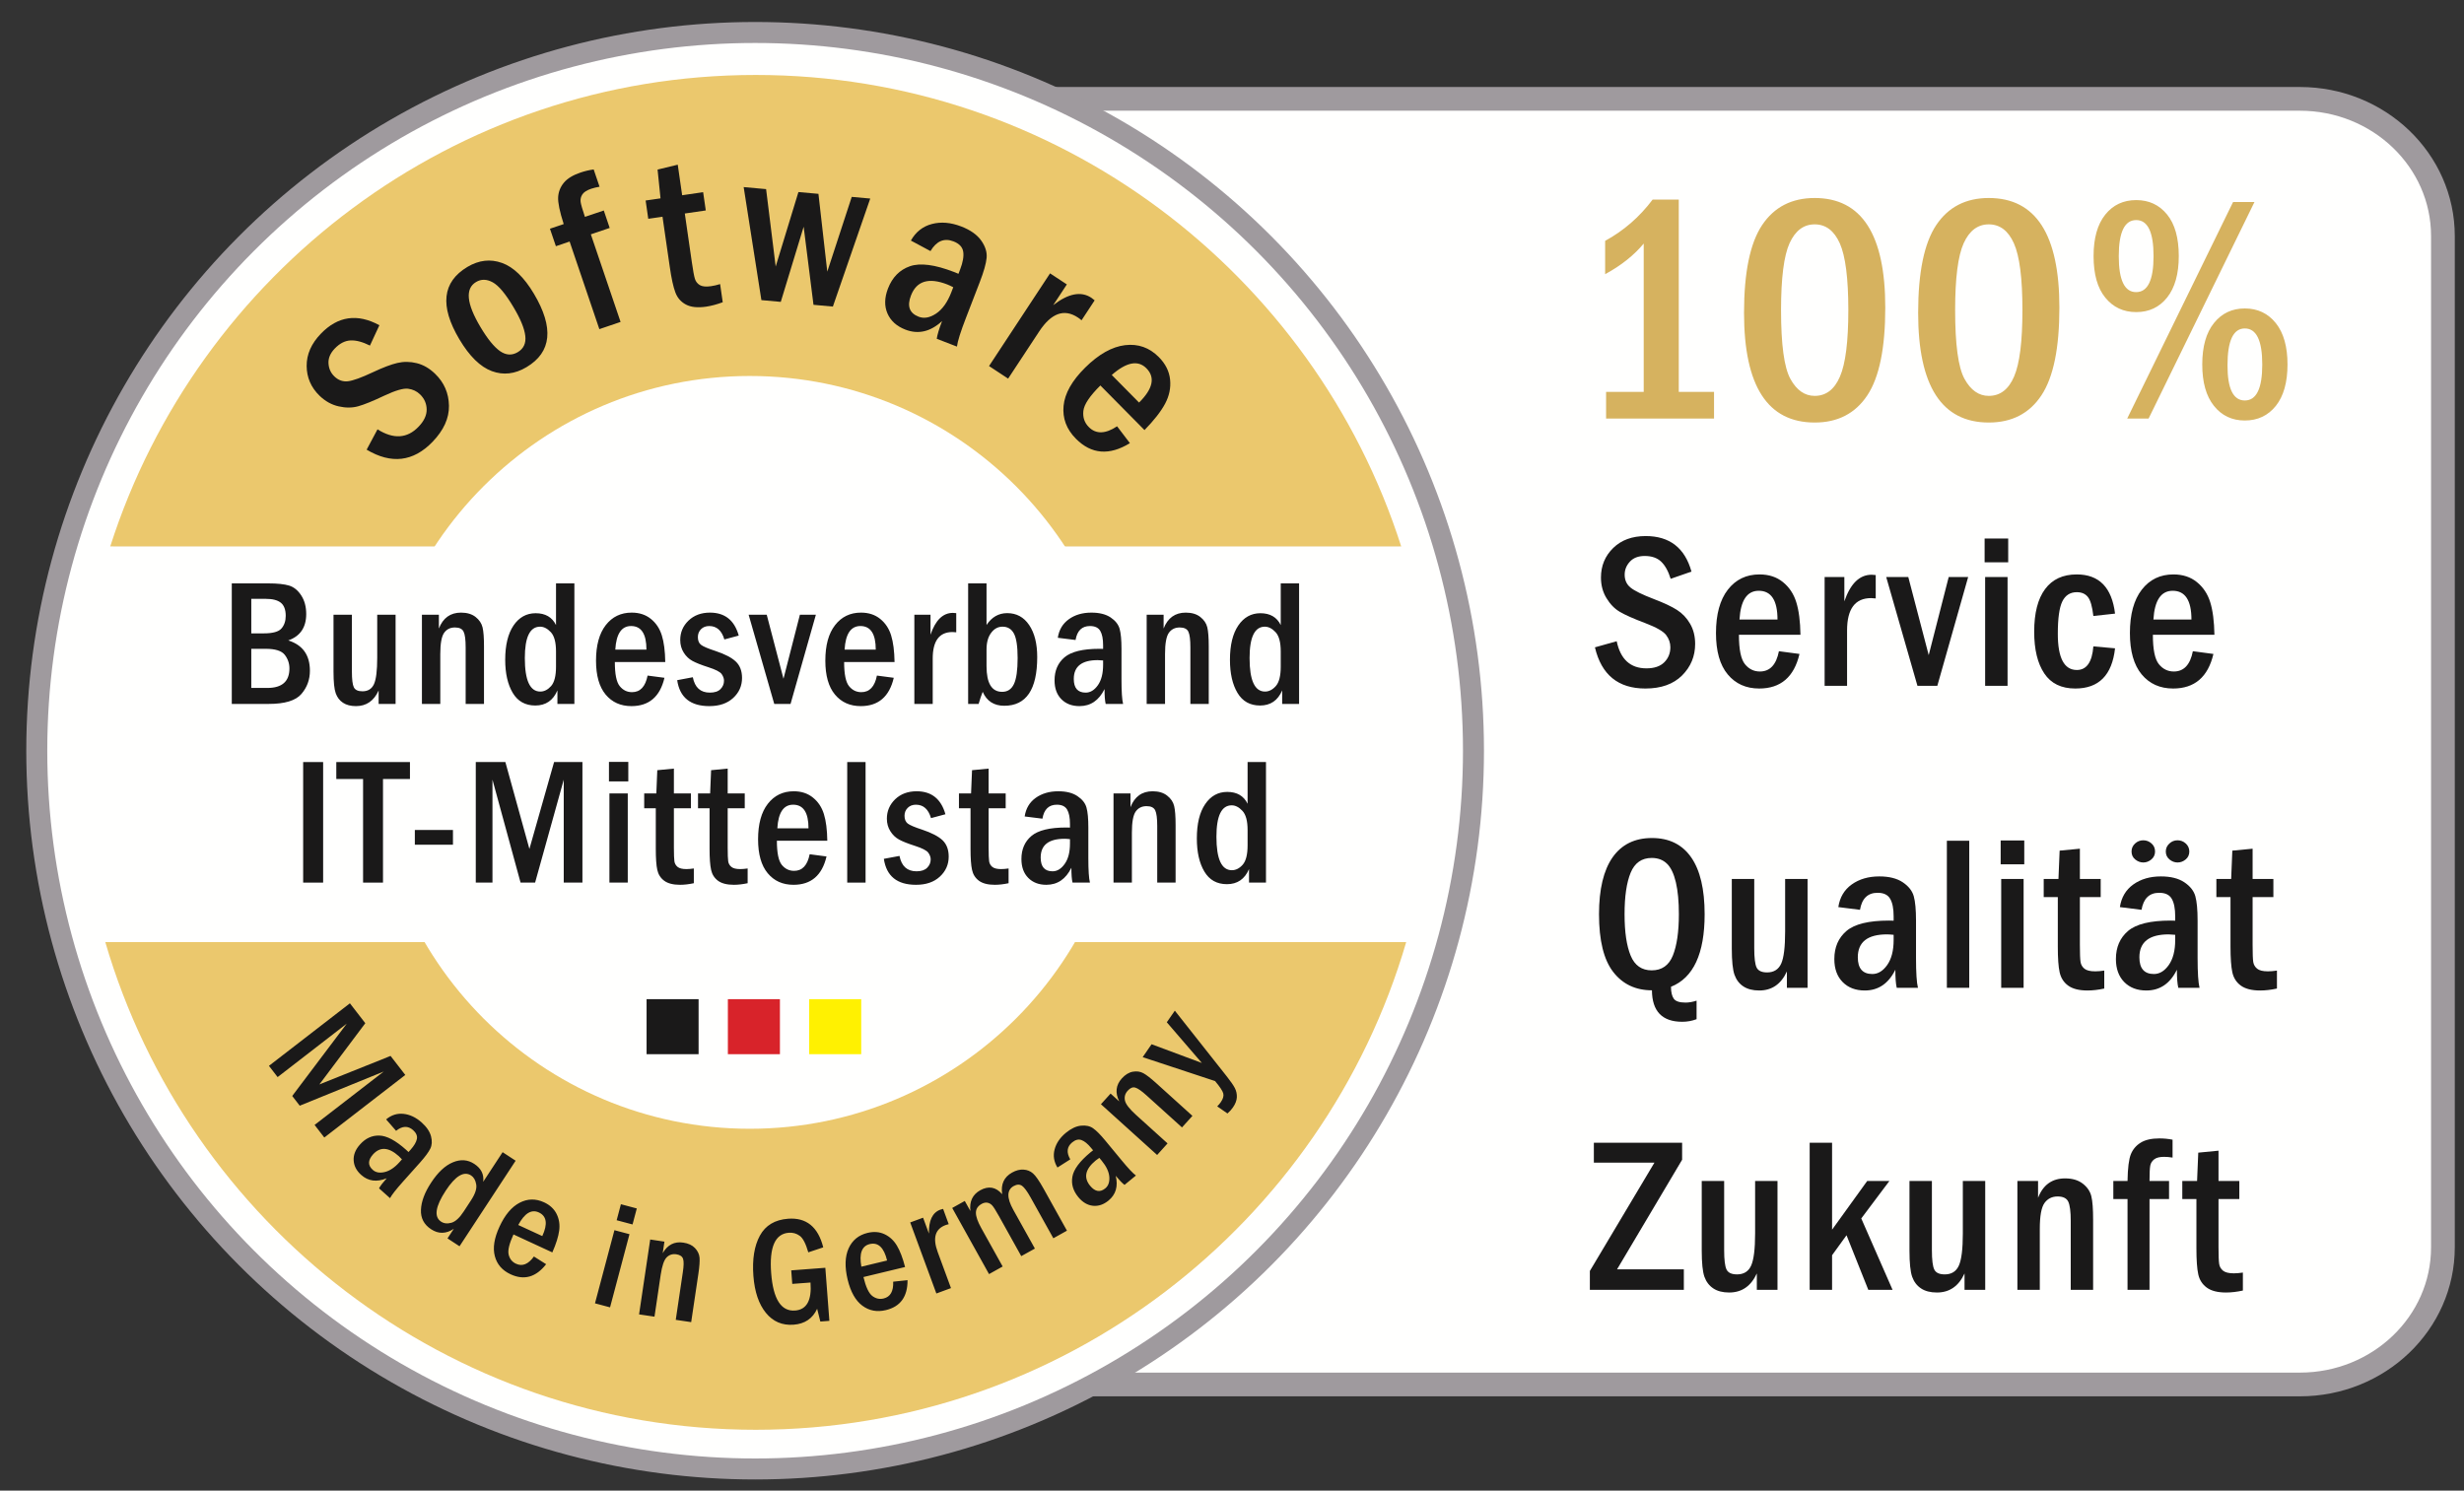 <svg xmlns="http://www.w3.org/2000/svg" width="119" height="72" viewBox="0 0 119 72">
  <rect x="0" y="0" width="119" height="72" fill="#333333" stroke="none"/>
  <g fill="none" fill-rule="evenodd" transform="translate(1)">
    <path fill="#FFFFFE" fill-rule="nonzero" stroke="#9F9A9E" stroke-width="1.146" d="M82.149,62.653 L7.539,62.653 C3.724,62.653 0.63,59.687 0.63,56.027 L0.63,7.182 C0.63,3.521 3.724,0.555 7.539,0.555 L82.149,0.555 C85.964,0.555 89.058,3.521 89.058,7.182 L89.058,56.027 C89.058,59.687 85.964,62.653 82.149,62.653 Z" transform="translate(27.924 4.22)"/>
    <circle cx="34.731" cy="35.532" r="34.693" fill="#FFFFFE" stroke="#9F9A9E" stroke-linecap="round" stroke-width="1.014" transform="translate(.738 .73)"/>
    <circle cx="32.796" cy="32.807" r="32.632" fill="#EBEBEB" transform="translate(2.726 3.591)"/>
    <path fill="#EBC86D" fill-rule="nonzero" d="M31.325,0.558 C16.747,0.558 4.368,10.141 0.15,23.338 L62.502,23.338 C58.284,10.141 45.904,0.558 31.325,0.558" transform="translate(4.172 3.063)"/>
    <path fill="#EBC86D" fill-rule="nonzero" d="M31.886,23.921 C46.751,23.921 59.33,13.958 63.302,0.362 L0.472,0.362 C4.443,13.958 17.022,23.921 31.886,23.921" transform="translate(3.612 45.14)"/>
    <path fill="#FFFFFE" fill-rule="nonzero" d="M4.323,26.401 C3.322,29.537 2.778,32.878 2.778,36.341 C2.778,39.519 3.236,42.594 4.084,45.503 L66.914,45.503 C67.763,42.594 68.22,39.519 68.22,36.341 C68.22,32.878 67.676,29.537 66.675,26.401 L4.323,26.401"/>
    <path fill="#1A1919" fill-rule="nonzero" d="M17.323,15.709 L16.867,16.692 C16.508,16.513 16.195,16.43 15.926,16.444 C15.658,16.458 15.406,16.588 15.171,16.832 C14.952,17.059 14.851,17.299 14.865,17.551 C14.88,17.804 14.974,18.014 15.148,18.181 C15.339,18.367 15.559,18.444 15.806,18.416 C16.053,18.386 16.457,18.24 17.015,17.977 C17.491,17.753 17.882,17.604 18.189,17.532 C18.496,17.46 18.809,17.463 19.128,17.542 C19.447,17.622 19.741,17.791 20.011,18.053 C20.449,18.474 20.672,18.989 20.683,19.595 C20.693,20.202 20.428,20.783 19.889,21.342 C18.961,22.304 17.9,22.43 16.707,21.72 L17.232,20.738 C18.006,21.224 18.665,21.182 19.212,20.614 C19.48,20.337 19.611,20.057 19.606,19.774 C19.601,19.492 19.494,19.248 19.282,19.045 C19.126,18.894 18.934,18.805 18.706,18.776 C18.479,18.748 18.099,18.859 17.567,19.108 C17.007,19.374 16.583,19.546 16.295,19.625 C16.009,19.704 15.694,19.706 15.355,19.628 C15.017,19.552 14.711,19.382 14.438,19.12 C14.023,18.72 13.814,18.237 13.81,17.676 C13.807,17.115 14.036,16.594 14.498,16.117 C15.316,15.269 16.258,15.132 17.323,15.709 M23.8,14.838 C23.417,14.191 23.081,13.791 22.793,13.635 C22.504,13.479 22.238,13.474 21.993,13.621 C21.459,13.938 21.528,14.661 22.201,15.791 C22.544,16.368 22.86,16.757 23.148,16.96 C23.437,17.161 23.724,17.179 24.009,17.008 C24.29,16.84 24.411,16.578 24.369,16.224 C24.329,15.868 24.139,15.405 23.8,14.838 Z M24.785,14.187 C25.761,15.829 25.643,17.012 24.427,17.735 C23.868,18.069 23.309,18.132 22.753,17.926 C22.196,17.72 21.673,17.208 21.187,16.391 C20.23,14.783 20.359,13.618 21.575,12.892 C22.128,12.564 22.683,12.499 23.241,12.699 C23.799,12.898 24.312,13.394 24.785,14.187 Z M27.249,10.475 L28.16,10.167 L28.445,11.01 L27.535,11.319 L28.971,15.55 L27.946,15.898 L26.51,11.667 L25.847,11.892 L25.56,11.048 L26.224,10.823 C26.029,10.216 25.941,9.782 25.956,9.521 C25.972,9.26 26.065,9.028 26.233,8.824 C26.402,8.622 26.668,8.459 27.034,8.335 C27.244,8.264 27.458,8.213 27.672,8.185 L27.956,9.019 C27.803,9.045 27.667,9.079 27.546,9.119 C27.338,9.19 27.198,9.28 27.125,9.391 C27.053,9.502 27.025,9.62 27.041,9.748 C27.058,9.874 27.128,10.117 27.249,10.475 M30.758,8.191 L31.732,7.955 L31.945,9.431 L32.958,9.283 L33.086,10.165 L32.073,10.313 L32.411,12.651 C32.47,13.064 32.52,13.337 32.561,13.468 C32.602,13.599 32.681,13.7 32.798,13.771 C32.916,13.841 33.097,13.859 33.342,13.823 C33.472,13.805 33.617,13.771 33.778,13.722 L33.905,14.599 C33.619,14.704 33.351,14.776 33.1,14.813 C32.69,14.872 32.365,14.838 32.125,14.709 C31.885,14.582 31.714,14.386 31.616,14.121 C31.517,13.857 31.426,13.445 31.346,12.884 L30.996,10.469 L30.308,10.568 L30.181,9.685 L30.9,9.581 L30.758,8.191"/>
    <polyline fill="#1A1919" fill-rule="nonzero" points="34.916 9.037 35.999 9.135 36.462 12.874 37.56 9.277 38.527 9.363 38.954 13.121 40.135 9.51 41.029 9.59 39.224 14.808 38.288 14.723 37.813 10.951 36.708 14.581 35.772 14.496 34.916 9.037"/>
    <path fill="#1A1919" fill-rule="nonzero" d="M45.038,13.874 C44.913,13.809 44.814,13.765 44.745,13.738 C43.851,13.393 43.266,13.57 42.996,14.273 C42.798,14.785 42.921,15.126 43.366,15.298 C43.625,15.398 43.907,15.348 44.21,15.146 C44.512,14.944 44.758,14.601 44.945,14.116 L45.038,13.874 Z M43.938,12.128 L42.991,11.62 C43.229,11.201 43.568,10.933 44.008,10.819 C44.448,10.704 44.918,10.744 45.42,10.937 C45.867,11.109 46.19,11.338 46.39,11.622 C46.589,11.905 46.676,12.184 46.649,12.459 C46.622,12.733 46.513,13.121 46.319,13.623 L45.662,15.326 C45.394,16.015 45.247,16.487 45.216,16.741 L44.241,16.364 C44.269,16.166 44.355,15.881 44.498,15.508 C43.94,16.024 43.349,16.161 42.726,15.921 C42.305,15.758 42.016,15.498 41.86,15.14 C41.706,14.782 41.714,14.381 41.886,13.935 C42.096,13.391 42.45,13.033 42.945,12.86 C43.442,12.688 44.151,12.78 45.074,13.137 C45.119,13.154 45.192,13.184 45.289,13.225 L45.368,13.022 C45.505,12.665 45.555,12.376 45.518,12.153 C45.482,11.931 45.326,11.766 45.049,11.659 C44.598,11.485 44.228,11.642 43.938,12.128 Z M49.713,13.204 L50.524,13.738 L49.865,14.74 C50.594,14.173 51.208,14.055 51.706,14.382 C51.753,14.414 51.807,14.456 51.867,14.507 L51.234,15.47 C51.162,15.409 51.102,15.364 51.054,15.334 C50.394,14.898 49.772,15.123 49.188,16.01 L47.688,18.288 L46.766,17.681 L49.713,13.204 M54.011,19.445 C54.682,18.78 54.802,18.23 54.368,17.791 C53.963,17.381 53.404,17.488 52.693,18.112 L54.011,19.445 Z M54.274,20.774 L52.143,18.619 C51.628,19.129 51.355,19.539 51.322,19.847 C51.287,20.156 51.374,20.416 51.583,20.626 C51.929,20.978 52.386,20.966 52.95,20.591 L53.569,21.405 C52.575,22.015 51.706,21.943 50.962,21.192 C50.506,20.732 50.308,20.202 50.366,19.602 C50.424,19.001 50.773,18.386 51.408,17.757 C52.061,17.11 52.705,16.748 53.335,16.672 C53.965,16.596 54.511,16.788 54.968,17.25 C55.289,17.575 55.469,17.935 55.51,18.334 C55.551,18.731 55.471,19.12 55.27,19.498 C55.068,19.876 54.736,20.3 54.274,20.774 Z"/>
    <polyline fill="#1A1919" fill-rule="nonzero" points="15.899 48.462 16.642 49.423 14.424 52.381 17.862 51.003 18.574 51.923 14.662 54.945 14.193 54.337 17.532 51.758 13.476 53.408 13.113 52.938 15.748 49.443 12.408 52.026 11.989 51.483 15.899 48.462"/>
    <path fill="#1A1919" fill-rule="nonzero" d="M18.413,56 C18.348,55.929 18.296,55.877 18.258,55.843 C17.77,55.407 17.355,55.38 17.012,55.764 C16.764,56.044 16.76,56.292 17.003,56.507 C17.145,56.635 17.336,56.669 17.578,56.613 C17.818,56.557 18.059,56.398 18.295,56.133 L18.413,56 Z M18.129,54.621 L17.648,54.07 C17.9,53.858 18.18,53.769 18.489,53.802 C18.798,53.835 19.088,53.973 19.362,54.216 C19.606,54.435 19.758,54.659 19.817,54.889 C19.876,55.117 19.864,55.315 19.781,55.483 C19.698,55.653 19.534,55.874 19.291,56.148 L18.461,57.077 C18.125,57.454 17.918,57.718 17.837,57.874 L17.305,57.399 C17.37,57.279 17.494,57.117 17.676,56.914 C17.194,57.11 16.784,57.055 16.444,56.751 C16.214,56.547 16.093,56.311 16.08,56.045 C16.066,55.779 16.168,55.525 16.386,55.282 C16.649,54.985 16.962,54.84 17.32,54.85 C17.678,54.859 18.11,55.089 18.613,55.538 C18.637,55.56 18.677,55.597 18.729,55.646 L18.828,55.536 C19.001,55.341 19.103,55.169 19.133,55.017 C19.163,54.866 19.102,54.724 18.952,54.588 C18.706,54.37 18.432,54.379 18.129,54.621 Z M21.743,57.986 C21.95,57.671 22.035,57.413 21.999,57.209 C21.964,57.005 21.882,56.863 21.756,56.78 C21.407,56.551 20.997,56.795 20.527,57.512 C20.024,58.279 19.95,58.777 20.304,59.009 C20.439,59.098 20.605,59.117 20.8,59.062 C20.995,59.009 21.196,58.824 21.401,58.509 L21.743,57.986 Z M23.274,55.653 L23.903,56.065 L21.193,60.198 L20.612,59.817 L20.917,59.354 C20.544,59.603 20.178,59.611 19.82,59.375 C19.476,59.15 19.312,58.837 19.33,58.435 C19.347,58.034 19.51,57.599 19.817,57.131 C20.145,56.627 20.497,56.298 20.871,56.143 C21.245,55.986 21.589,56.012 21.906,56.219 C22.238,56.437 22.381,56.724 22.337,57.083 L23.274,55.653 Z M25.19,59.705 C25.46,59.121 25.405,58.74 25.024,58.564 C24.666,58.399 24.335,58.601 24.029,59.17 L25.19,59.705 Z M25.675,60.494 L23.799,59.626 C23.593,60.073 23.515,60.401 23.567,60.606 C23.619,60.812 23.737,60.957 23.92,61.041 C24.226,61.184 24.515,61.067 24.786,60.692 L25.376,61.064 C24.885,61.692 24.313,61.854 23.659,61.551 C23.258,61.365 23.004,61.074 22.899,60.677 C22.792,60.28 22.867,59.803 23.124,59.249 C23.386,58.68 23.711,58.295 24.096,58.095 C24.48,57.895 24.874,57.889 25.277,58.075 C25.56,58.206 25.761,58.395 25.882,58.638 C26.003,58.882 26.045,59.15 26.006,59.44 C25.968,59.729 25.858,60.08 25.675,60.494 Z M29.549,59.144 L28.782,58.94 L28.987,58.167 L29.754,58.371 L29.549,59.144 Z M28.674,59.421 L29.401,59.614 L28.463,63.148 L27.735,62.954 L28.674,59.421 Z M30.402,59.871 L31.089,59.974 L31.006,60.532 C31.238,60.127 31.569,59.956 31.999,60.021 C32.244,60.057 32.432,60.145 32.563,60.283 C32.696,60.423 32.77,60.578 32.785,60.747 C32.799,60.916 32.781,61.177 32.728,61.53 L32.381,63.862 L31.636,63.751 L31.976,61.461 C32.025,61.148 32.029,60.929 31.99,60.808 C31.951,60.687 31.843,60.612 31.663,60.585 C31.476,60.558 31.32,60.608 31.194,60.737 C31.068,60.867 30.974,61.144 30.909,61.573 L30.609,63.598 L29.864,63.488 L30.402,59.871 M37.213,61.362 L38.86,61.237 L39.055,63.8 L38.619,63.833 L38.464,63.218 C38.247,63.688 37.87,63.945 37.329,63.986 C36.78,64.028 36.333,63.837 35.989,63.414 C35.645,62.991 35.444,62.397 35.386,61.632 C35.325,60.826 35.43,60.176 35.7,59.682 C35.97,59.188 36.424,58.917 37.058,58.868 C37.943,58.801 38.51,59.262 38.759,60.25 L38.037,60.491 C37.917,60.073 37.781,59.807 37.625,59.694 C37.468,59.579 37.291,59.529 37.092,59.545 C36.431,59.596 36.148,60.245 36.244,61.495 C36.34,62.75 36.724,63.353 37.4,63.302 C37.962,63.258 38.209,62.808 38.144,61.949 L37.263,62.015 L37.213,61.362 M41.843,60.885 C41.691,60.259 41.412,59.994 41.003,60.092 C40.621,60.184 40.486,60.548 40.6,61.184 L41.843,60.885 Z M42.711,61.2 L40.701,61.684 C40.816,62.163 40.959,62.468 41.127,62.597 C41.295,62.726 41.478,62.767 41.674,62.72 C42.002,62.641 42.156,62.371 42.137,61.908 L42.83,61.835 C42.835,62.631 42.487,63.113 41.785,63.281 C41.355,63.384 40.977,63.313 40.647,63.067 C40.317,62.822 40.081,62.401 39.937,61.808 C39.791,61.198 39.807,60.695 39.984,60.3 C40.163,59.905 40.467,59.656 40.9,59.551 C41.202,59.479 41.477,59.5 41.724,59.617 C41.97,59.734 42.169,59.918 42.318,60.17 C42.468,60.42 42.599,60.764 42.711,61.2 Z M42.959,59.047 L43.581,58.818 L43.864,59.585 C43.848,58.956 44.032,58.57 44.414,58.43 C44.451,58.418 44.495,58.405 44.548,58.393 L44.818,59.13 C44.756,59.145 44.708,59.159 44.671,59.173 C44.164,59.359 44.036,59.792 44.285,60.472 L44.928,62.218 L44.222,62.478 L42.959,59.047 M44.988,58.348 L45.594,58.009 L45.866,58.495 C45.812,58.034 45.97,57.701 46.338,57.494 C46.743,57.27 47.097,57.331 47.4,57.683 C47.329,57.204 47.488,56.855 47.877,56.638 C48.071,56.53 48.256,56.482 48.433,56.495 C48.61,56.506 48.762,56.567 48.889,56.679 C49.018,56.79 49.19,57.038 49.405,57.424 L50.529,59.444 L49.872,59.811 L48.778,57.847 C48.61,57.545 48.47,57.356 48.359,57.277 C48.247,57.199 48.113,57.203 47.956,57.289 C47.622,57.476 47.616,57.859 47.938,58.438 L48.981,60.309 L48.322,60.674 L47.24,58.732 C47.087,58.456 46.976,58.283 46.909,58.215 C46.841,58.146 46.765,58.106 46.679,58.092 C46.593,58.079 46.502,58.099 46.408,58.151 C46.225,58.255 46.132,58.396 46.132,58.578 C46.131,58.76 46.217,59.006 46.392,59.321 L47.424,61.175 L46.766,61.542 L44.988,58.348 M52.093,55.928 C52.013,55.981 51.953,56.025 51.915,56.056 C51.411,56.473 51.322,56.88 51.649,57.277 C51.888,57.566 52.132,57.605 52.382,57.399 C52.529,57.278 52.593,57.093 52.575,56.846 C52.556,56.599 52.432,56.338 52.207,56.064 L52.093,55.928 Z M50.689,56 L50.07,56.394 C49.899,56.113 49.853,55.821 49.932,55.522 C50.011,55.221 50.192,54.955 50.473,54.721 C50.727,54.513 50.971,54.396 51.206,54.373 C51.44,54.349 51.635,54.389 51.79,54.498 C51.944,54.605 52.138,54.799 52.372,55.082 L53.166,56.042 C53.487,56.432 53.718,56.677 53.86,56.78 L53.31,57.233 C53.2,57.152 53.06,57.005 52.885,56.795 C53.006,57.299 52.891,57.697 52.539,57.987 C52.302,58.183 52.05,58.269 51.786,58.242 C51.521,58.214 51.286,58.075 51.078,57.824 C50.825,57.517 50.728,57.187 50.792,56.835 C50.855,56.482 51.147,56.091 51.667,55.66 C51.693,55.639 51.734,55.607 51.791,55.562 L51.697,55.449 C51.532,55.247 51.376,55.12 51.23,55.068 C51.086,55.015 50.936,55.053 50.78,55.182 C50.526,55.392 50.495,55.664 50.689,56 Z M52.17,53.337 L52.636,52.822 L53.055,53.2 C52.846,52.783 52.888,52.413 53.18,52.089 C53.345,51.907 53.522,51.799 53.711,51.766 C53.9,51.733 54.07,51.757 54.219,51.838 C54.368,51.919 54.575,52.08 54.84,52.319 L56.589,53.899 L56.085,54.457 L54.368,52.907 C54.131,52.693 53.953,52.57 53.829,52.534 C53.708,52.498 53.585,52.548 53.464,52.683 C53.336,52.823 53.293,52.981 53.33,53.158 C53.368,53.334 53.548,53.567 53.87,53.857 L55.388,55.229 L54.884,55.788 L52.17,53.337 M54.186,51.063 L54.616,50.439 L57.044,51.344 L55.351,49.378 L55.739,48.818 L58.26,52.008 C58.443,52.24 58.569,52.423 58.639,52.559 C58.709,52.697 58.74,52.843 58.734,53 C58.726,53.157 58.664,53.321 58.544,53.493 C58.473,53.596 58.385,53.693 58.281,53.783 L57.787,53.441 C57.856,53.371 57.912,53.303 57.959,53.237 C58.07,53.076 58.11,52.936 58.078,52.814 C58.046,52.693 57.915,52.494 57.682,52.218 L54.186,51.063"/>
    <path fill="#FFFFFE" fill-rule="nonzero" d="M53.394,36.341 C53.394,46.383 45.252,54.522 35.211,54.522 C25.171,54.522 17.03,46.383 17.03,36.341 C17.03,26.301 25.171,18.161 35.211,18.161 C45.252,18.161 53.394,26.301 53.394,36.341"/>
    <path fill="#1A1919" fill-rule="nonzero" d="M11.136,33.229 L11.913,33.229 C12.622,33.229 12.978,32.915 12.978,32.287 C12.978,32.042 12.902,31.823 12.752,31.629 C12.601,31.436 12.295,31.339 11.831,31.339 L11.136,31.339 L11.136,33.229 Z M11.136,30.593 L11.746,30.593 C12.175,30.593 12.458,30.514 12.594,30.356 C12.731,30.198 12.799,29.995 12.799,29.744 C12.799,29.452 12.72,29.242 12.565,29.115 C12.408,28.988 12.166,28.926 11.84,28.926 L11.136,28.926 L11.136,30.593 Z M10.194,28.179 L11.955,28.179 C12.398,28.179 12.736,28.215 12.965,28.285 C13.195,28.357 13.39,28.516 13.549,28.762 C13.709,29.008 13.789,29.307 13.789,29.66 C13.789,30.305 13.5,30.729 12.923,30.934 C13.619,31.154 13.967,31.641 13.967,32.398 C13.967,32.827 13.831,33.201 13.556,33.521 C13.282,33.841 12.756,34.001 11.98,34.001 L10.194,34.001 L10.194,28.179 Z M15.107,29.694 L15.995,29.694 L15.995,32.431 C15.995,32.812 16.026,33.068 16.088,33.196 C16.151,33.326 16.29,33.391 16.504,33.391 C16.769,33.391 16.955,33.277 17.061,33.046 C17.166,32.816 17.218,32.389 17.218,31.766 L17.218,29.694 L18.105,29.694 L18.105,34.001 L17.286,34.001 L17.286,33.353 C17.057,33.856 16.693,34.107 16.193,34.107 C15.937,34.107 15.728,34.053 15.565,33.945 C15.401,33.838 15.285,33.684 15.214,33.485 C15.143,33.287 15.107,32.939 15.107,32.447 L15.107,29.694 M19.377,29.694 L20.196,29.694 L20.196,30.359 C20.396,29.847 20.751,29.591 21.265,29.591 C21.555,29.591 21.789,29.661 21.968,29.8 C22.145,29.94 22.258,30.107 22.305,30.302 C22.352,30.496 22.375,30.803 22.375,31.224 L22.375,34.001 L21.489,34.001 L21.489,31.275 C21.489,30.9 21.457,30.645 21.389,30.51 C21.324,30.375 21.184,30.308 20.97,30.308 C20.747,30.308 20.574,30.393 20.451,30.565 C20.327,30.737 20.264,31.078 20.264,31.589 L20.264,34.001 L19.377,34.001 L19.377,29.694 M25.853,31.466 C25.853,31.024 25.769,30.713 25.602,30.535 C25.435,30.358 25.263,30.27 25.085,30.27 C24.592,30.27 24.347,30.774 24.347,31.785 C24.347,32.865 24.596,33.404 25.094,33.404 C25.285,33.404 25.46,33.313 25.618,33.136 C25.774,32.957 25.853,32.646 25.853,32.203 L25.853,31.466 Z M25.853,28.179 L26.74,28.179 L26.74,34.001 L25.921,34.001 L25.921,33.348 C25.713,33.834 25.358,34.078 24.853,34.078 C24.368,34.078 24.005,33.874 23.763,33.468 C23.521,33.061 23.399,32.529 23.399,31.868 C23.399,31.161 23.534,30.608 23.801,30.212 C24.069,29.819 24.425,29.62 24.871,29.62 C25.339,29.62 25.665,29.811 25.853,30.192 L25.853,28.179 Z M30.22,31.379 C30.22,30.619 29.973,30.239 29.478,30.239 C29.014,30.239 28.761,30.619 28.716,31.379 L30.22,31.379 Z M31.129,31.979 L28.694,31.979 C28.694,32.561 28.772,32.948 28.93,33.142 C29.087,33.336 29.285,33.433 29.524,33.433 C29.92,33.433 30.17,33.167 30.276,32.632 L31.091,32.739 C30.877,33.651 30.346,34.107 29.495,34.107 C28.975,34.107 28.561,33.921 28.25,33.549 C27.94,33.176 27.785,32.631 27.785,31.911 C27.785,31.171 27.942,30.6 28.254,30.197 C28.567,29.793 28.985,29.591 29.508,29.591 C29.875,29.591 30.183,29.691 30.434,29.894 C30.684,30.095 30.861,30.361 30.963,30.69 C31.066,31.017 31.121,31.448 31.129,31.979 Z M34.678,30.7 L33.983,30.887 C33.856,30.456 33.613,30.239 33.254,30.239 C33.089,30.239 32.956,30.29 32.855,30.392 C32.754,30.495 32.704,30.622 32.704,30.773 C32.704,30.943 32.754,31.068 32.858,31.147 C32.96,31.227 33.194,31.327 33.561,31.446 C34.013,31.597 34.339,31.766 34.537,31.956 C34.736,32.144 34.837,32.409 34.837,32.747 C34.837,33.128 34.694,33.451 34.41,33.713 C34.125,33.976 33.741,34.107 33.258,34.107 C32.346,34.107 31.827,33.689 31.705,32.854 L32.46,32.712 C32.557,33.208 32.831,33.455 33.283,33.455 C33.514,33.455 33.685,33.399 33.798,33.284 C33.91,33.171 33.966,33.036 33.966,32.879 C33.966,32.771 33.927,32.664 33.851,32.557 C33.775,32.45 33.559,32.34 33.207,32.227 C32.868,32.119 32.613,32.017 32.441,31.924 C32.269,31.83 32.128,31.695 32.017,31.516 C31.906,31.338 31.852,31.137 31.852,30.913 C31.852,30.546 31.984,30.234 32.251,29.977 C32.519,29.72 32.864,29.591 33.288,29.591 C34.008,29.591 34.471,29.96 34.678,30.7"/>
    <polyline fill="#1A1919" fill-rule="nonzero" points="35.156 29.694 36.03 29.694 36.839 32.785 37.631 29.694 38.403 29.694 37.18 34.001 36.393 34.001 35.156 29.694"/>
    <path fill="#1A1919" fill-rule="nonzero" d="M41.295,31.379 C41.295,30.619 41.048,30.239 40.554,30.239 C40.09,30.239 39.835,30.619 39.79,31.379 L41.295,31.379 Z M42.203,31.979 L39.768,31.979 C39.768,32.561 39.847,32.948 40.004,33.142 C40.161,33.336 40.359,33.433 40.597,33.433 C40.994,33.433 41.247,33.167 41.351,32.632 L42.165,32.739 C41.952,33.651 41.42,34.107 40.57,34.107 C40.051,34.107 39.634,33.921 39.325,33.549 C39.014,33.176 38.86,32.631 38.86,31.911 C38.86,31.171 39.015,30.6 39.329,30.197 C39.642,29.793 40.06,29.591 40.583,29.591 C40.95,29.591 41.258,29.691 41.509,29.894 C41.758,30.095 41.936,30.361 42.037,30.69 C42.139,31.017 42.194,31.448 42.203,31.979 Z M43.159,29.694 L43.94,29.694 L43.94,30.657 C44.179,29.954 44.539,29.604 45.019,29.604 C45.065,29.604 45.118,29.607 45.182,29.616 L45.182,30.542 C45.107,30.533 45.047,30.529 45.001,30.529 C44.365,30.529 44.046,30.956 44.046,31.808 L44.046,34.001 L43.159,34.001 L43.159,29.694 M46.645,32.177 C46.645,33.004 46.896,33.417 47.4,33.417 C47.66,33.417 47.85,33.292 47.968,33.042 C48.087,32.791 48.147,32.374 48.147,31.785 C48.147,31.22 48.087,30.826 47.968,30.603 C47.85,30.38 47.665,30.27 47.417,30.27 C47.199,30.27 47.016,30.368 46.868,30.568 C46.719,30.766 46.645,31.034 46.645,31.373 L46.645,32.177 Z M45.757,28.179 L46.645,28.179 L46.645,30.188 C46.897,29.806 47.23,29.616 47.644,29.616 C48.091,29.616 48.445,29.807 48.704,30.191 C48.963,30.573 49.093,31.089 49.093,31.736 C49.093,33.306 48.563,34.09 47.502,34.09 C47.003,34.09 46.657,33.866 46.46,33.417 C46.394,33.578 46.329,33.773 46.263,34.001 L45.757,34.001 L45.757,28.179 Z M52.275,31.902 C52.162,31.891 52.075,31.886 52.016,31.886 C51.245,31.886 50.859,32.189 50.859,32.794 C50.859,33.235 51.05,33.455 51.434,33.455 C51.658,33.455 51.854,33.335 52.023,33.097 C52.191,32.859 52.275,32.529 52.275,32.111 L52.275,31.902 Z M50.945,30.913 L50.087,30.807 C50.144,30.423 50.322,30.125 50.619,29.911 C50.914,29.698 51.278,29.591 51.71,29.591 C52.097,29.591 52.405,29.669 52.637,29.823 C52.868,29.978 53.013,30.163 53.073,30.375 C53.133,30.589 53.163,30.912 53.163,31.343 L53.163,32.81 C53.163,33.405 53.189,33.803 53.24,34.001 L52.399,34.001 C52.362,33.845 52.344,33.606 52.344,33.284 C52.073,33.833 51.671,34.107 51.134,34.107 C50.771,34.107 50.48,33.996 50.259,33.773 C50.039,33.549 49.93,33.246 49.93,32.863 C49.93,32.393 50.09,32.022 50.412,31.748 C50.736,31.477 51.294,31.339 52.088,31.339 C52.128,31.339 52.19,31.341 52.275,31.343 L52.275,31.169 C52.275,30.862 52.23,30.63 52.137,30.473 C52.045,30.318 51.881,30.239 51.641,30.239 C51.253,30.239 51.021,30.463 50.945,30.913 Z M54.379,29.694 L55.197,29.694 L55.197,30.359 C55.397,29.847 55.753,29.591 56.267,29.591 C56.557,29.591 56.791,29.661 56.968,29.8 C57.147,29.94 57.26,30.107 57.307,30.302 C57.353,30.496 57.377,30.803 57.377,31.224 L57.377,34.001 L56.49,34.001 L56.49,31.275 C56.49,30.9 56.458,30.645 56.392,30.51 C56.327,30.375 56.187,30.308 55.973,30.308 C55.75,30.308 55.576,30.393 55.452,30.565 C55.328,30.737 55.266,31.078 55.266,31.589 L55.266,34.001 L54.379,34.001 L54.379,29.694 M60.854,31.466 C60.854,31.024 60.77,30.713 60.604,30.535 C60.438,30.358 60.264,30.27 60.086,30.27 C59.595,30.27 59.349,30.774 59.349,31.785 C59.349,32.865 59.597,33.404 60.095,33.404 C60.287,33.404 60.462,33.313 60.618,33.136 C60.775,32.957 60.854,32.646 60.854,32.203 L60.854,31.466 Z M60.854,28.179 L61.74,28.179 L61.74,34.001 L60.923,34.001 L60.923,33.348 C60.715,33.834 60.36,34.078 59.856,34.078 C59.37,34.078 59.007,33.874 58.765,33.468 C58.522,33.061 58.401,32.529 58.401,31.868 C58.401,31.161 58.535,30.608 58.804,30.212 C59.071,29.819 59.428,29.62 59.872,29.62 C60.34,29.62 60.667,29.811 60.854,30.192 L60.854,28.179 Z"/>
    <polygon fill="#1A1919" fill-rule="nonzero" points="13.641 42.632 14.606 42.632 14.606 36.809 13.641 36.809"/>
    <polyline fill="#1A1919" fill-rule="nonzero" points="15.242 36.809 18.799 36.809 18.799 37.628 17.497 37.628 17.497 42.632 16.535 42.632 16.535 37.628 15.242 37.628 15.242 36.809"/>
    <polygon fill="#1A1919" fill-rule="nonzero" points="19.035 40.802 20.876 40.802 20.876 40.09 19.035 40.09"/>
    <polyline fill="#1A1919" fill-rule="nonzero" points="21.978 36.809 23.407 36.809 24.568 41.006 25.76 36.809 27.129 36.809 27.129 42.632 26.226 42.632 26.226 37.663 24.843 42.632 24.141 42.632 22.784 37.659 22.784 42.632 21.978 42.632 21.978 36.809"/>
    <path fill="#1A1919" fill-rule="nonzero" d="M28.432,42.632 L29.318,42.632 L29.318,38.324 L28.432,38.324 L28.432,42.632 Z M28.41,37.744 L29.344,37.744 L29.344,36.8 L28.41,36.8 L28.41,37.744 Z M30.744,37.202 L31.546,37.125 L31.546,38.324 L32.369,38.324 L32.369,39.041 L31.546,39.041 L31.546,40.939 C31.546,41.274 31.555,41.496 31.571,41.607 C31.589,41.715 31.64,41.804 31.725,41.874 C31.811,41.944 31.952,41.979 32.152,41.979 C32.257,41.979 32.376,41.968 32.509,41.949 L32.509,42.661 C32.271,42.712 32.049,42.738 31.845,42.738 C31.512,42.738 31.257,42.673 31.081,42.544 C30.904,42.414 30.792,42.238 30.744,42.017 C30.695,41.795 30.672,41.457 30.672,41.002 L30.672,39.041 L30.112,39.041 L30.112,38.324 L30.698,38.324 L30.744,37.202 M33.343,37.202 L34.144,37.125 L34.144,38.324 L34.968,38.324 L34.968,39.041 L34.144,39.041 L34.144,40.939 C34.144,41.274 34.153,41.496 34.169,41.607 C34.187,41.715 34.238,41.804 34.324,41.874 C34.409,41.944 34.55,41.979 34.75,41.979 C34.856,41.979 34.974,41.968 35.108,41.949 L35.108,42.661 C34.869,42.712 34.647,42.738 34.442,42.738 C34.111,42.738 33.856,42.673 33.679,42.544 C33.503,42.414 33.391,42.238 33.343,42.017 C33.294,41.795 33.269,41.457 33.269,41.002 L33.269,39.041 L32.711,39.041 L32.711,38.324 L33.296,38.324 L33.343,37.202 M38.047,40.009 C38.047,39.249 37.8,38.869 37.305,38.869 C36.841,38.869 36.587,39.249 36.542,40.009 L38.047,40.009 Z M38.955,40.61 L36.52,40.61 C36.52,41.19 36.599,41.579 36.756,41.774 C36.914,41.966 37.111,42.064 37.351,42.064 C37.747,42.064 37.998,41.797 38.103,41.262 L38.917,41.369 C38.705,42.282 38.172,42.738 37.323,42.738 C36.802,42.738 36.387,42.552 36.077,42.179 C35.766,41.807 35.612,41.26 35.612,40.542 C35.612,39.802 35.768,39.23 36.081,38.827 C36.394,38.423 36.812,38.22 37.335,38.22 C37.702,38.22 38.01,38.322 38.261,38.525 C38.511,38.726 38.688,38.991 38.79,39.32 C38.892,39.648 38.948,40.079 38.955,40.61 Z"/>
    <polygon fill="#1A1919" fill-rule="nonzero" points="39.917 42.632 40.803 42.632 40.803 36.809 39.917 36.809"/>
    <path fill="#1A1919" fill-rule="nonzero" d="M44.66,39.33 L43.964,39.517 C43.837,39.085 43.594,38.869 43.236,38.869 C43.07,38.869 42.938,38.921 42.836,39.023 C42.735,39.126 42.684,39.251 42.684,39.402 C42.684,39.573 42.737,39.698 42.838,39.778 C42.942,39.857 43.176,39.958 43.543,40.076 C43.994,40.228 44.32,40.397 44.52,40.585 C44.718,40.775 44.818,41.039 44.818,41.376 C44.818,41.758 44.675,42.081 44.391,42.343 C44.106,42.607 43.722,42.738 43.24,42.738 C42.326,42.738 41.809,42.32 41.686,41.483 L42.442,41.343 C42.539,41.839 42.813,42.086 43.265,42.086 C43.494,42.086 43.666,42.028 43.778,41.914 C43.892,41.8 43.948,41.665 43.948,41.51 C43.948,41.402 43.909,41.295 43.832,41.188 C43.755,41.081 43.54,40.97 43.189,40.857 C42.85,40.748 42.595,40.648 42.423,40.554 C42.25,40.461 42.109,40.324 41.998,40.146 C41.887,39.969 41.832,39.768 41.832,39.544 C41.832,39.177 41.966,38.865 42.232,38.606 C42.501,38.35 42.846,38.22 43.269,38.22 C43.988,38.22 44.452,38.591 44.66,39.33 M45.945,37.202 L46.746,37.125 L46.746,38.324 L47.57,38.324 L47.57,39.041 L46.746,39.041 L46.746,40.939 C46.746,41.274 46.755,41.496 46.771,41.607 C46.789,41.715 46.84,41.804 46.925,41.874 C47.011,41.944 47.153,41.979 47.352,41.979 C47.458,41.979 47.576,41.968 47.71,41.949 L47.71,42.661 C47.472,42.712 47.25,42.738 47.045,42.738 C46.713,42.738 46.458,42.673 46.281,42.544 C46.105,42.414 45.992,42.238 45.945,42.017 C45.896,41.795 45.872,41.457 45.872,41.002 L45.872,39.041 L45.313,39.041 L45.313,38.324 L45.898,38.324 L45.945,37.202 M50.675,40.533 C50.561,40.52 50.475,40.515 50.416,40.515 C49.644,40.515 49.26,40.818 49.26,41.423 C49.26,41.865 49.451,42.086 49.833,42.086 C50.057,42.086 50.253,41.966 50.421,41.727 C50.591,41.488 50.675,41.16 50.675,40.742 L50.675,40.533 Z M49.345,39.544 L48.487,39.437 C48.544,39.052 48.721,38.754 49.016,38.541 C49.313,38.329 49.679,38.22 50.109,38.22 C50.495,38.22 50.804,38.298 51.035,38.454 C51.267,38.609 51.413,38.792 51.472,39.006 C51.533,39.22 51.562,39.542 51.562,39.974 L51.562,41.441 C51.562,42.036 51.588,42.432 51.639,42.632 L50.798,42.632 C50.761,42.475 50.743,42.236 50.743,41.914 C50.473,42.464 50.071,42.738 49.533,42.738 C49.171,42.738 48.879,42.626 48.66,42.404 C48.438,42.18 48.33,41.876 48.33,41.493 C48.33,41.024 48.49,40.652 48.813,40.379 C49.135,40.107 49.693,39.97 50.487,39.97 C50.527,39.97 50.589,39.972 50.675,39.974 L50.675,39.8 C50.675,39.493 50.629,39.261 50.537,39.104 C50.445,38.948 50.28,38.869 50.042,38.869 C49.653,38.869 49.42,39.094 49.345,39.544 Z M52.778,38.324 L53.597,38.324 L53.597,38.988 C53.796,38.478 54.153,38.22 54.666,38.22 C54.956,38.22 55.191,38.29 55.368,38.431 C55.547,38.569 55.659,38.736 55.706,38.931 C55.753,39.126 55.776,39.434 55.776,39.854 L55.776,42.632 L54.889,42.632 L54.889,39.905 C54.889,39.53 54.856,39.275 54.791,39.14 C54.724,39.005 54.586,38.939 54.372,38.939 C54.149,38.939 53.976,39.024 53.852,39.195 C53.727,39.367 53.665,39.708 53.665,40.22 L53.665,42.632 L52.778,42.632 L52.778,38.324 M59.253,40.096 C59.253,39.653 59.17,39.342 59.002,39.165 C58.837,38.988 58.664,38.899 58.485,38.899 C57.994,38.899 57.748,39.405 57.748,40.416 C57.748,41.495 57.996,42.033 58.494,42.033 C58.686,42.033 58.861,41.944 59.018,41.766 C59.174,41.586 59.253,41.277 59.253,40.834 L59.253,40.096 Z M59.253,36.809 L60.141,36.809 L60.141,42.632 L59.322,42.632 L59.322,41.979 C59.114,42.464 58.759,42.708 58.255,42.708 C57.77,42.708 57.407,42.505 57.165,42.098 C56.923,41.692 56.802,41.159 56.802,40.499 C56.802,39.791 56.934,39.239 57.203,38.844 C57.47,38.448 57.827,38.251 58.271,38.251 C58.739,38.251 59.066,38.441 59.253,38.823 L59.253,36.809 Z"/>
    <polygon fill="#1A1919" fill-rule="nonzero" points="30.227 50.92 32.739 50.92 32.739 48.262 30.227 48.262"/>
    <polygon fill="#FFF101" fill-rule="nonzero" points="38.08 50.92 40.593 50.92 40.593 48.262 38.08 48.262"/>
    <polygon fill="#D8232A" fill-rule="nonzero" points="34.153 50.92 36.667 50.92 36.667 48.262 34.153 48.262"/>
    <path fill="#1A1919" fill-rule="nonzero" d="M80.691,27.609 L79.686,27.958 C79.569,27.582 79.413,27.304 79.221,27.124 C79.029,26.944 78.767,26.855 78.432,26.855 C78.123,26.855 77.885,26.946 77.716,27.129 C77.548,27.313 77.464,27.521 77.464,27.758 C77.464,28.019 77.558,28.227 77.748,28.382 C77.937,28.536 78.314,28.722 78.88,28.938 C79.363,29.121 79.733,29.297 79.993,29.462 C80.254,29.629 80.465,29.852 80.626,30.132 C80.788,30.411 80.868,30.735 80.868,31.103 C80.868,31.699 80.656,32.208 80.236,32.627 C79.813,33.047 79.224,33.257 78.463,33.257 C77.152,33.257 76.34,32.594 76.028,31.268 L77.079,30.973 C77.262,31.846 77.741,32.283 78.516,32.283 C78.894,32.283 79.18,32.186 79.377,31.99 C79.573,31.793 79.671,31.552 79.671,31.263 C79.671,31.052 79.603,30.857 79.468,30.676 C79.333,30.495 78.996,30.303 78.46,30.098 C77.889,29.883 77.479,29.7 77.227,29.551 C76.975,29.402 76.761,29.182 76.585,28.89 C76.407,28.599 76.319,28.268 76.319,27.896 C76.319,27.33 76.516,26.855 76.91,26.469 C77.303,26.085 77.827,25.893 78.48,25.893 C79.634,25.893 80.371,26.464 80.691,27.609 M84.845,29.926 C84.845,28.999 84.543,28.536 83.94,28.536 C83.374,28.536 83.065,28.999 83.009,29.926 L84.845,29.926 Z M85.954,30.661 L82.982,30.661 C82.982,31.369 83.079,31.841 83.271,32.079 C83.462,32.316 83.704,32.435 83.994,32.435 C84.48,32.435 84.785,32.109 84.914,31.455 L85.907,31.587 C85.647,32.7 84.998,33.257 83.96,33.257 C83.326,33.257 82.819,33.029 82.441,32.575 C82.062,32.121 81.874,31.454 81.874,30.577 C81.874,29.675 82.065,28.977 82.446,28.484 C82.828,27.991 83.339,27.746 83.977,27.746 C84.424,27.746 84.801,27.868 85.106,28.115 C85.412,28.362 85.626,28.684 85.751,29.085 C85.877,29.486 85.944,30.011 85.954,30.661 Z M87.121,27.87 L88.074,27.87 L88.074,29.046 C88.367,28.19 88.806,27.761 89.39,27.761 C89.446,27.761 89.511,27.766 89.589,27.776 L89.589,28.906 C89.497,28.896 89.425,28.89 89.369,28.89 C88.592,28.89 88.205,29.41 88.205,30.452 L88.205,33.126 L87.121,33.126 L87.121,27.87"/>
    <polyline fill="#1A1919" fill-rule="nonzero" points="90.095 27.87 91.161 27.87 92.148 31.644 93.114 27.87 94.054 27.87 92.564 33.126 91.604 33.126 90.095 27.87"/>
    <path fill="#1A1919" fill-rule="nonzero" d="M94.873,33.126 L95.956,33.126 L95.956,27.87 L94.873,27.87 L94.873,33.126 Z M94.848,27.162 L95.987,27.162 L95.987,26.012 L94.848,26.012 L94.848,27.162 Z M101.147,29.639 L100.1,29.754 C100.047,29.297 99.96,28.99 99.835,28.836 C99.71,28.68 99.533,28.604 99.302,28.604 C98.982,28.604 98.747,28.752 98.601,29.05 C98.456,29.345 98.383,29.867 98.383,30.612 C98.383,31.779 98.689,32.362 99.302,32.362 C99.775,32.362 100.04,31.981 100.1,31.222 L101.147,31.315 C101.004,32.61 100.365,33.257 99.226,33.257 C98.552,33.257 98.053,33.014 97.73,32.529 C97.404,32.042 97.242,31.371 97.242,30.514 C97.242,29.613 97.418,28.925 97.769,28.454 C98.119,27.981 98.629,27.746 99.299,27.746 C100.377,27.746 100.994,28.377 101.147,29.639 M104.837,29.926 C104.837,28.999 104.535,28.536 103.932,28.536 C103.366,28.536 103.056,28.999 103,29.926 L104.837,29.926 Z M105.947,30.661 L102.974,30.661 C102.974,31.369 103.07,31.841 103.262,32.079 C103.453,32.316 103.695,32.435 103.987,32.435 C104.471,32.435 104.777,32.109 104.905,31.455 L105.898,31.587 C105.638,32.7 104.99,33.257 103.952,33.257 C103.317,33.257 102.811,33.029 102.433,32.575 C102.055,32.121 101.865,31.454 101.865,30.577 C101.865,29.675 102.056,28.977 102.437,28.484 C102.819,27.991 103.329,27.746 103.967,27.746 C104.414,27.746 104.793,27.868 105.097,28.115 C105.403,28.362 105.618,28.684 105.743,29.085 C105.868,29.486 105.935,30.011 105.947,30.661 Z M80.082,44.156 C80.082,43.546 80.034,43.033 79.937,42.617 C79.839,42.202 79.696,41.901 79.506,41.718 C79.318,41.534 79.072,41.441 78.77,41.441 C78.288,41.441 77.949,41.679 77.753,42.154 C77.557,42.629 77.459,43.297 77.459,44.156 C77.459,45.016 77.557,45.683 77.753,46.158 C77.949,46.634 78.288,46.87 78.77,46.87 C79.259,46.87 79.601,46.631 79.793,46.151 C79.985,45.671 80.082,45.006 80.082,44.156 Z M80.937,48.334 L80.937,49.229 C80.716,49.312 80.486,49.354 80.244,49.354 C79.276,49.354 78.788,48.847 78.781,47.834 C77.992,47.834 77.369,47.539 76.911,46.948 C76.454,46.358 76.225,45.429 76.225,44.159 C76.225,42.952 76.445,42.036 76.88,41.413 C77.317,40.79 77.951,40.478 78.783,40.478 C79.611,40.478 80.243,40.79 80.677,41.413 C81.11,42.036 81.326,42.952 81.326,44.159 C81.326,46.064 80.784,47.232 79.701,47.663 C79.701,47.922 79.747,48.113 79.835,48.239 C79.924,48.364 80.111,48.427 80.4,48.427 C80.57,48.427 80.749,48.396 80.937,48.334 Z M82.638,42.456 L83.722,42.456 L83.722,45.798 C83.722,46.263 83.76,46.575 83.836,46.733 C83.913,46.891 84.082,46.97 84.343,46.97 C84.667,46.97 84.894,46.828 85.022,46.548 C85.151,46.267 85.214,45.746 85.214,44.986 L85.214,42.456 L86.297,42.456 L86.297,47.713 L85.299,47.713 L85.299,46.923 C85.018,47.536 84.573,47.843 83.964,47.843 C83.652,47.843 83.397,47.778 83.197,47.646 C82.997,47.515 82.856,47.326 82.768,47.084 C82.683,46.841 82.638,46.42 82.638,45.82 L82.638,42.456 M90.454,45.154 C90.315,45.14 90.208,45.133 90.135,45.133 C89.194,45.133 88.724,45.503 88.724,46.24 C88.724,46.779 88.959,47.047 89.425,47.047 C89.699,47.047 89.938,46.902 90.144,46.611 C90.349,46.319 90.454,45.918 90.454,45.408 L90.454,45.154 Z M88.829,43.946 L87.783,43.815 C87.852,43.348 88.067,42.982 88.429,42.722 C88.792,42.463 89.236,42.333 89.762,42.333 C90.234,42.333 90.611,42.427 90.893,42.615 C91.175,42.805 91.353,43.029 91.426,43.29 C91.499,43.55 91.535,43.944 91.535,44.471 L91.535,46.262 C91.535,46.986 91.566,47.471 91.629,47.713 L90.604,47.713 C90.558,47.524 90.537,47.232 90.537,46.84 C90.207,47.51 89.714,47.843 89.061,47.843 C88.616,47.843 88.261,47.708 87.992,47.436 C87.723,47.163 87.59,46.793 87.59,46.324 C87.59,45.752 87.787,45.299 88.179,44.965 C88.573,44.633 89.254,44.466 90.223,44.466 C90.272,44.466 90.349,44.468 90.454,44.471 L90.454,44.258 C90.454,43.883 90.397,43.6 90.283,43.409 C90.171,43.218 89.97,43.124 89.68,43.124 C89.206,43.124 88.922,43.397 88.829,43.946 Z"/>
    <polygon fill="#1A1919" fill-rule="nonzero" points="93.025 47.713 94.106 47.713 94.106 40.61 93.025 40.61"/>
    <path fill="#1A1919" fill-rule="nonzero" d="M95.649,47.713 L96.731,47.713 L96.731,42.456 L95.649,42.456 L95.649,47.713 Z M95.623,41.748 L96.763,41.748 L96.763,40.598 L95.623,40.598 L95.623,41.748 Z M98.471,41.088 L99.449,40.994 L99.449,42.456 L100.454,42.456 L100.454,43.331 L99.449,43.331 L99.449,45.65 C99.449,46.059 99.46,46.329 99.481,46.463 C99.501,46.597 99.565,46.705 99.668,46.79 C99.772,46.875 99.946,46.918 100.189,46.918 C100.317,46.918 100.463,46.906 100.626,46.881 L100.626,47.749 C100.335,47.813 100.063,47.843 99.814,47.843 C99.408,47.843 99.097,47.764 98.882,47.606 C98.667,47.45 98.531,47.235 98.471,46.963 C98.411,46.693 98.383,46.281 98.383,45.725 L98.383,43.331 L97.702,43.331 L97.702,42.456 L98.414,42.456 L98.471,41.088 M103.598,41.131 C103.598,40.98 103.655,40.853 103.768,40.747 C103.88,40.641 104.013,40.588 104.166,40.588 C104.318,40.588 104.451,40.64 104.565,40.745 C104.677,40.849 104.734,40.978 104.734,41.131 C104.734,41.288 104.674,41.418 104.556,41.515 C104.439,41.612 104.309,41.66 104.166,41.66 C104.024,41.66 103.894,41.611 103.775,41.513 C103.658,41.413 103.598,41.286 103.598,41.131 Z M104.052,45.154 C103.913,45.14 103.807,45.133 103.736,45.133 C102.795,45.133 102.323,45.503 102.323,46.24 C102.323,46.779 102.558,47.047 103.024,47.047 C103.298,47.047 103.537,46.902 103.743,46.611 C103.948,46.319 104.052,45.918 104.052,45.408 L104.052,45.154 Z M101.944,41.131 C101.944,40.978 102,40.849 102.113,40.745 C102.225,40.64 102.358,40.588 102.511,40.588 C102.661,40.588 102.792,40.639 102.907,40.74 C103.021,40.84 103.079,40.97 103.079,41.131 C103.079,41.286 103.019,41.413 102.902,41.513 C102.784,41.611 102.653,41.66 102.511,41.66 C102.373,41.66 102.243,41.612 102.123,41.515 C102.002,41.418 101.944,41.288 101.944,41.131 Z M102.426,43.946 L101.381,43.815 C101.451,43.348 101.666,42.982 102.028,42.722 C102.391,42.463 102.835,42.333 103.361,42.333 C103.834,42.333 104.209,42.427 104.492,42.615 C104.775,42.805 104.952,43.029 105.025,43.29 C105.097,43.55 105.134,43.944 105.134,44.471 L105.134,46.262 C105.134,46.986 105.166,47.471 105.228,47.713 L104.202,47.713 C104.157,47.524 104.134,47.232 104.134,46.84 C103.806,47.51 103.314,47.843 102.658,47.843 C102.216,47.843 101.86,47.708 101.591,47.436 C101.324,47.163 101.189,46.793 101.189,46.324 C101.189,45.752 101.385,45.299 101.778,44.965 C102.172,44.633 102.853,44.466 103.824,44.466 C103.872,44.466 103.947,44.468 104.052,44.471 L104.052,44.258 C104.052,43.883 103.995,43.6 103.883,43.409 C103.771,43.218 103.569,43.124 103.278,43.124 C102.805,43.124 102.521,43.397 102.426,43.946 Z M106.811,41.088 L107.791,40.994 L107.791,42.456 L108.794,42.456 L108.794,43.331 L107.791,43.331 L107.791,45.65 C107.791,46.059 107.801,46.329 107.821,46.463 C107.843,46.597 107.905,46.705 108.01,46.79 C108.113,46.875 108.287,46.918 108.529,46.918 C108.658,46.918 108.803,46.906 108.966,46.881 L108.966,47.749 C108.675,47.813 108.405,47.843 108.154,47.843 C107.749,47.843 107.438,47.764 107.221,47.606 C107.007,47.45 106.871,47.235 106.811,46.963 C106.753,46.693 106.723,46.281 106.723,45.725 L106.723,43.331 L106.041,43.331 L106.041,42.456 L106.755,42.456 L106.811,41.088"/>
    <polyline fill="#1A1919" fill-rule="nonzero" points="75.976 55.196 80.239 55.196 80.239 56.018 77.096 61.312 80.322 61.312 80.322 62.301 75.783 62.301 75.783 61.39 78.902 56.158 75.976 56.158 75.976 55.196"/>
    <path fill="#1A1919" fill-rule="nonzero" d="M81.186,57.043 L82.269,57.043 L82.269,60.385 C82.269,60.85 82.307,61.162 82.383,61.319 C82.461,61.478 82.629,61.556 82.892,61.556 C83.214,61.556 83.442,61.416 83.57,61.135 C83.699,60.853 83.764,60.334 83.764,59.574 L83.764,57.043 L84.845,57.043 L84.845,62.301 L83.847,62.301 L83.847,61.51 C83.565,62.124 83.121,62.431 82.511,62.431 C82.2,62.431 81.944,62.366 81.745,62.233 C81.547,62.102 81.403,61.915 81.316,61.672 C81.23,61.428 81.186,61.007 81.186,60.406 L81.186,57.043"/>
    <polyline fill="#1A1919" fill-rule="nonzero" points="86.399 55.196 87.481 55.196 87.481 59.396 89.178 57.043 90.25 57.043 88.891 58.854 90.402 62.301 89.23 62.301 88.179 59.666 87.481 60.63 87.481 62.301 86.399 62.301 86.399 55.196"/>
    <path fill="#1A1919" fill-rule="nonzero" d="M91.219,57.043 L92.302,57.043 L92.302,60.385 C92.302,60.85 92.34,61.162 92.416,61.319 C92.493,61.478 92.662,61.556 92.923,61.556 C93.247,61.556 93.473,61.416 93.602,61.135 C93.731,60.853 93.796,60.334 93.796,59.574 L93.796,57.043 L94.877,57.043 L94.877,62.301 L93.878,62.301 L93.878,61.51 C93.597,62.124 93.153,62.431 92.544,62.431 C92.232,62.431 91.976,62.366 91.777,62.233 C91.578,62.102 91.436,61.915 91.349,61.672 C91.263,61.428 91.219,61.007 91.219,60.406 L91.219,57.043 M96.431,57.043 L97.429,57.043 L97.429,57.856 C97.672,57.232 98.107,56.919 98.733,56.919 C99.087,56.919 99.374,57.004 99.592,57.175 C99.808,57.344 99.946,57.548 100.003,57.786 C100.061,58.023 100.088,58.399 100.088,58.912 L100.088,62.301 L99.007,62.301 L99.007,58.974 C99.007,58.516 98.966,58.205 98.886,58.041 C98.807,57.876 98.635,57.792 98.374,57.792 C98.103,57.792 97.89,57.899 97.74,58.108 C97.588,58.318 97.513,58.735 97.513,59.358 L97.513,62.301 L96.431,62.301 L96.431,57.043 M102.812,57.043 L103.755,57.043 L103.755,57.918 L102.812,57.918 L102.812,62.301 L101.75,62.301 L101.75,57.918 L101.064,57.918 L101.064,57.043 L101.75,57.043 C101.76,56.419 101.815,55.988 101.911,55.751 C102.009,55.513 102.167,55.327 102.388,55.192 C102.609,55.055 102.908,54.988 103.286,54.988 C103.504,54.988 103.718,55.008 103.925,55.05 L103.925,55.914 C103.778,55.89 103.64,55.878 103.514,55.878 C103.299,55.878 103.141,55.918 103.039,55.998 C102.936,56.077 102.872,56.179 102.848,56.302 C102.824,56.426 102.812,56.672 102.812,57.043 M105.166,55.676 L106.144,55.581 L106.144,57.043 L107.149,57.043 L107.149,57.918 L106.144,57.918 L106.144,60.236 C106.144,60.645 106.155,60.916 106.176,61.05 C106.196,61.184 106.259,61.292 106.363,61.377 C106.467,61.461 106.641,61.505 106.884,61.505 C107.011,61.505 107.158,61.492 107.321,61.468 L107.321,62.336 C107.029,62.399 106.759,62.431 106.508,62.431 C106.103,62.431 105.792,62.352 105.577,62.194 C105.362,62.036 105.224,61.822 105.166,61.552 C105.107,61.281 105.077,60.868 105.077,60.313 L105.077,57.918 L104.395,57.918 L104.395,57.043 L105.109,57.043 L105.166,55.676"/>
    <path fill="#D6B25F" fill-rule="nonzero" d="M78.814,9.641 L80.077,9.641 L80.077,18.93 L81.78,18.93 L81.78,20.218 L76.567,20.218 L76.567,18.93 L78.384,18.93 L78.384,11.764 C77.915,12.33 77.293,12.825 76.521,13.244 L76.521,11.634 C77.42,11.144 78.184,10.479 78.814,9.641 M88.266,14.979 C88.266,13.445 88.128,12.371 87.856,11.757 C87.582,11.144 87.177,10.837 86.641,10.837 C86.109,10.837 85.706,11.14 85.428,11.746 C85.153,12.352 85.016,13.43 85.016,14.979 C85.016,16.647 85.166,17.753 85.468,18.301 C85.768,18.849 86.161,19.122 86.641,19.122 C87.187,19.122 87.595,18.812 87.862,18.189 C88.131,17.569 88.266,16.499 88.266,14.979 Z M90.05,14.861 C90.05,16.812 89.761,18.226 89.182,19.098 C88.601,19.972 87.754,20.409 86.641,20.409 C84.366,20.409 83.229,18.645 83.229,15.113 C83.229,13.157 83.521,11.742 84.103,10.871 C84.686,10 85.532,9.564 86.641,9.564 C88.914,9.564 90.05,11.329 90.05,14.861 Z M96.674,14.979 C96.674,13.445 96.538,12.371 96.264,11.757 C95.991,11.144 95.586,10.837 95.049,10.837 C94.518,10.837 94.114,11.14 93.838,11.746 C93.563,12.352 93.424,13.43 93.424,14.979 C93.424,16.647 93.575,17.753 93.877,18.301 C94.178,18.849 94.57,19.122 95.049,19.122 C95.596,19.122 96.003,18.812 96.271,18.189 C96.54,17.569 96.674,16.499 96.674,14.979 Z M98.459,14.861 C98.459,16.812 98.17,18.226 97.59,19.098 C97.01,19.972 96.163,20.409 95.049,20.409 C92.776,20.409 91.638,18.645 91.638,15.113 C91.638,13.157 91.93,11.742 92.512,10.871 C93.095,10 93.94,9.564 95.049,9.564 C97.323,9.564 98.459,11.329 98.459,14.861 Z M108.257,17.608 C108.257,16.445 107.975,15.865 107.414,15.865 C106.857,15.865 106.578,16.458 106.578,17.648 C106.578,18.778 106.857,19.344 107.414,19.344 C107.975,19.344 108.257,18.766 108.257,17.608 Z M109.476,17.604 C109.476,18.468 109.287,19.135 108.913,19.605 C108.536,20.075 108.036,20.311 107.414,20.311 C106.796,20.311 106.298,20.075 105.924,19.605 C105.547,19.135 105.359,18.468 105.359,17.604 C105.359,16.737 105.548,16.068 105.927,15.6 C106.304,15.132 106.801,14.899 107.414,14.899 C108.033,14.899 108.529,15.134 108.909,15.604 C109.287,16.075 109.476,16.741 109.476,17.604 Z M106.848,9.757 L107.881,9.757 L102.767,20.218 L101.734,20.218 L106.848,9.757 Z M103.007,12.374 C103.007,11.211 102.728,10.63 102.17,10.63 C101.609,10.63 101.327,11.211 101.327,12.374 C101.327,13.531 101.606,14.11 102.164,14.11 C102.726,14.11 103.007,13.531 103.007,12.374 Z M104.225,12.37 C104.225,13.233 104.036,13.9 103.662,14.371 C103.287,14.841 102.789,15.075 102.17,15.075 C101.553,15.075 101.055,14.843 100.677,14.377 C100.298,13.914 100.11,13.244 100.11,12.37 C100.11,11.507 100.297,10.839 100.673,10.369 C101.048,9.899 101.548,9.665 102.17,9.665 C102.784,9.665 103.28,9.895 103.658,10.358 C104.036,10.82 104.225,11.49 104.225,12.37 Z"/>
  </g>
</svg>
